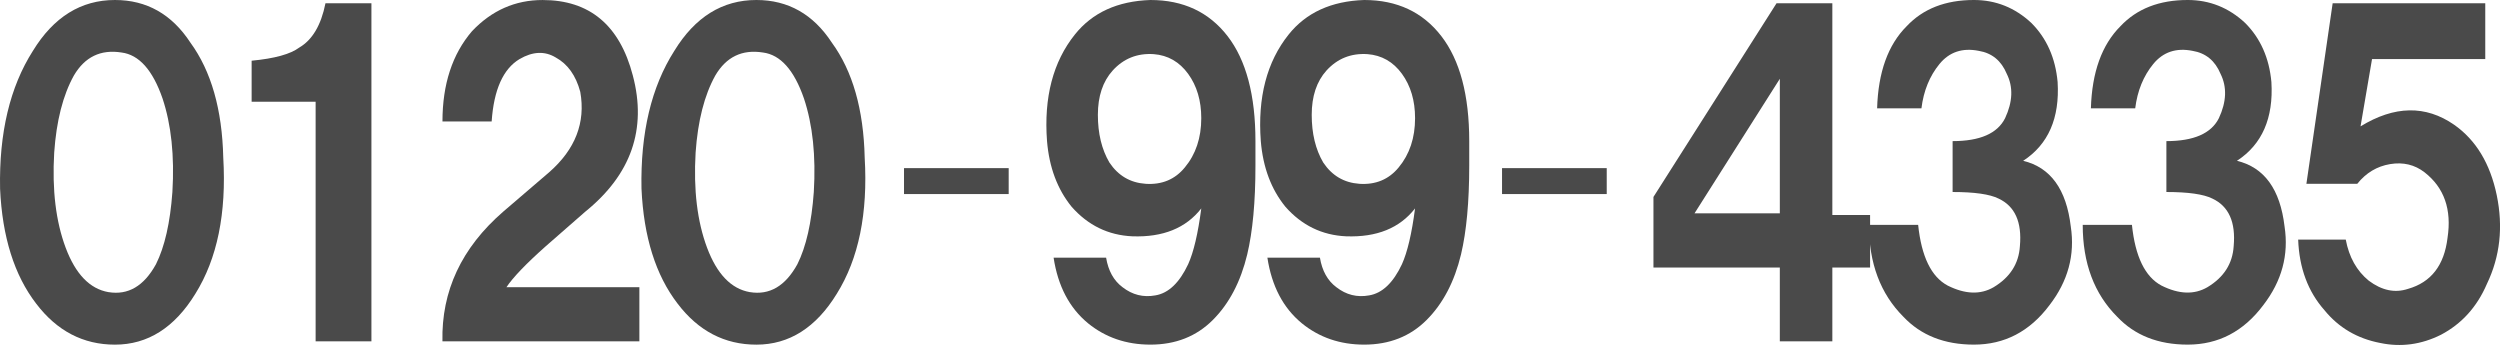 <?xml version="1.0" encoding="UTF-8"?>
<svg id="_レイヤー_2" data-name="レイヤー 2" xmlns="http://www.w3.org/2000/svg" viewBox="0 0 125.513 17.321">
  <g id="_レイヤー_1-2" data-name="レイヤー 1">
    <g>
      <g>
        <path d="m.004,9.475c-.055-2.801.494-5.108,1.648-6.921C2.694.852,4.068,0,5.771,0c1.592,0,2.855.714,3.79,2.142,1.042,1.429,1.592,3.351,1.648,5.768.165,2.801-.303,5.081-1.401,6.839-1.044,1.701-2.389,2.554-4.037,2.554-1.594,0-2.912-.688-3.955-2.06C.717,13.815.113,11.893.004,9.475Zm5.438,5.19c.989.165,1.784-.301,2.389-1.4.439-.878.713-2.087.824-3.625.109-1.813-.056-3.378-.495-4.697-.494-1.428-1.182-2.196-2.06-2.307-1.044-.165-1.841.22-2.39,1.154-.55.989-.879,2.28-.989,3.873-.11,1.868.083,3.46.577,4.778.495,1.318,1.208,2.06,2.143,2.225Z" style="fill: #4a4a4a; stroke-width: 0px;"/>
        <path d="m12.633,5.108v-2.06c1.153-.109,1.949-.33,2.389-.659.659-.384,1.098-1.125,1.318-2.225h2.307v16.973h-2.801V5.108h-3.213Z" style="fill: #4a4a4a; stroke-width: 0px;"/>
        <path d="m22.214,6.097c0-1.867.494-3.378,1.483-4.531.989-1.043,2.169-1.565,3.543-1.565,2.361,0,3.872,1.264,4.531,3.79.713,2.692-.082,4.972-2.389,6.838l-1.978,1.73c-.989.879-1.648,1.565-1.978,2.06h6.674v2.719h-9.887c-.056-2.525.96-4.696,3.048-6.509l2.307-1.978c1.318-1.153,1.839-2.499,1.565-4.037-.22-.824-.632-1.4-1.236-1.73-.55-.33-1.154-.301-1.813.082-.824.495-1.291,1.539-1.4,3.131h-2.472Z" style="fill: #4a4a4a; stroke-width: 0px;"/>
        <path d="m32.206,9.475c-.055-2.801.494-5.108,1.648-6.921,1.042-1.702,2.417-2.554,4.12-2.554,1.592,0,2.855.714,3.79,2.142,1.042,1.429,1.592,3.351,1.648,5.768.165,2.801-.303,5.081-1.401,6.839-1.044,1.701-2.389,2.554-4.037,2.554-1.594,0-2.912-.688-3.955-2.06-1.099-1.428-1.703-3.35-1.812-5.768Zm5.438,5.19c.989.165,1.784-.301,2.389-1.4.439-.878.713-2.087.824-3.625.109-1.813-.056-3.378-.495-4.697-.494-1.428-1.182-2.196-2.06-2.307-1.044-.165-1.841.22-2.39,1.154-.55.989-.879,2.28-.989,3.873-.11,1.868.083,3.46.577,4.778.495,1.318,1.208,2.06,2.143,2.225Z" style="fill: #4a4a4a; stroke-width: 0px;"/>
      </g>
      <g>
        <path d="m52.895,12.935h2.637c.109.659.383,1.154.824,1.483.495.385,1.043.522,1.648.412.659-.109,1.208-.631,1.648-1.565.274-.604.494-1.537.659-2.802-.77.989-1.923,1.456-3.46,1.401-1.209-.055-2.225-.549-3.049-1.483-.714-.878-1.126-1.978-1.236-3.296-.165-2.196.301-3.982,1.401-5.355.878-1.098,2.142-1.675,3.79-1.73,1.648,0,2.938.605,3.873,1.812.933,1.209,1.4,2.966,1.4,5.273v1.236c0,1.813-.138,3.296-.412,4.45-.33,1.373-.906,2.472-1.73,3.296-.824.823-1.868,1.235-3.131,1.235-1.209,0-2.253-.357-3.131-1.071-.935-.769-1.512-1.866-1.73-3.296Zm4.614-3.707c.824.055,1.483-.219,1.977-.824.548-.659.824-1.483.824-2.472,0-.878-.22-1.62-.659-2.225-.44-.604-1.017-.934-1.73-.989-.824-.054-1.511.22-2.06.824-.495.549-.742,1.291-.742,2.225,0,.935.192,1.73.577,2.389.439.659,1.043,1.017,1.813,1.071Z" style="fill: #4a4a4a; stroke-width: 0px;"/>
        <path d="m63.63,12.935h2.637c.109.659.383,1.154.824,1.483.494.385,1.041.522,1.646.412.66-.109,1.209-.631,1.648-1.565.273-.604.494-1.537.658-2.802-.77.989-1.922,1.456-3.459,1.401-1.209-.055-2.225-.549-3.049-1.483-.715-.878-1.127-1.978-1.236-3.296-.165-2.196.302-3.982,1.4-5.355.879-1.098,2.143-1.675,3.791-1.73,1.646,0,2.938.605,3.871,1.812.934,1.209,1.402,2.966,1.402,5.273v1.236c0,1.813-.139,3.296-.412,4.45-.33,1.373-.906,2.472-1.73,3.296-.824.823-1.869,1.235-3.131,1.235-1.209,0-2.254-.357-3.131-1.071-.936-.769-1.512-1.866-1.73-3.296Zm4.613-3.707c.824.055,1.482-.219,1.979-.824.547-.659.822-1.483.822-2.472,0-.878-.219-1.62-.658-2.225-.439-.604-1.018-.934-1.73-.989-.824-.054-1.512.22-2.061.824-.494.549-.74,1.291-.74,2.225,0,.935.191,1.73.576,2.389.439.659,1.043,1.017,1.812,1.071Z" style="fill: #4a4a4a; stroke-width: 0px;"/>
      </g>
      <g>
        <path d="m83.012,13.43v-3.543L89.191.165h2.802v10.629h1.895v2.637h-1.895v3.707h-2.637v-3.707h-6.345Zm2.061-2.72h4.284V3.955l-4.284,6.756Z" style="fill: #4a4a4a; stroke-width: 0px;"/>
        <path d="m93.829,11.288h2.472c.165,1.594.659,2.609,1.482,3.049.878.44,1.648.467,2.308.082.823-.494,1.263-1.181,1.318-2.06.109-1.208-.247-2.005-1.071-2.39-.44-.219-1.209-.329-2.307-.329v-2.555c1.372,0,2.251-.383,2.636-1.153.384-.824.412-1.565.083-2.225-.275-.659-.742-1.043-1.401-1.153-.823-.165-1.482.055-1.977.659-.495.605-.797,1.346-.906,2.225h-2.225c.054-1.813.548-3.185,1.482-4.12.824-.878,1.949-1.318,3.378-1.318,1.099,0,2.061.385,2.884,1.153.769.77,1.208,1.759,1.318,2.966.109,1.812-.467,3.131-1.73,3.955,1.373.33,2.17,1.429,2.39,3.295.219,1.43-.138,2.748-1.071,3.955-.988,1.318-2.253,1.978-3.79,1.978-1.482,0-2.664-.467-3.543-1.4-1.153-1.153-1.729-2.69-1.729-4.614Z" style="fill: #4a4a4a; stroke-width: 0px;"/>
        <path d="m104.562,11.288h2.472c.165,1.594.659,2.609,1.482,3.049.878.44,1.648.467,2.308.082.823-.494,1.263-1.181,1.318-2.06.109-1.208-.247-2.005-1.071-2.39-.44-.219-1.209-.329-2.307-.329v-2.555c1.372,0,2.251-.383,2.636-1.153.384-.824.412-1.565.083-2.225-.275-.659-.742-1.043-1.401-1.153-.823-.165-1.482.055-1.977.659-.495.605-.797,1.346-.906,2.225h-2.225c.054-1.813.548-3.185,1.482-4.12.824-.878,1.949-1.318,3.378-1.318,1.099,0,2.061.385,2.884,1.153.769.77,1.208,1.759,1.318,2.966.109,1.812-.467,3.131-1.73,3.955,1.373.33,2.17,1.429,2.39,3.295.219,1.43-.138,2.748-1.071,3.955-.988,1.318-2.253,1.978-3.79,1.978-1.482,0-2.664-.467-3.543-1.4-1.153-1.153-1.729-2.69-1.729-4.614Z" style="fill: #4a4a4a; stroke-width: 0px;"/>
        <path d="m115.379,12.029h2.39c.165.88.548,1.565,1.153,2.061.659.494,1.318.632,1.978.411,1.153-.329,1.812-1.18,1.978-2.554.219-1.428-.165-2.525-1.153-3.296-.495-.383-1.071-.521-1.73-.412-.659.11-1.209.44-1.648.989h-2.554l1.318-9.063h7.662v2.801h-5.685l-.577,3.378c1.702-1.043,3.268-1.071,4.696-.083,1.099.77,1.812,1.95,2.143,3.542.329,1.594.165,3.077-.494,4.449-.495,1.154-1.265,2.006-2.308,2.555-.988.494-2.006.631-3.048.412-1.154-.221-2.089-.771-2.802-1.648-.824-.933-1.265-2.113-1.318-3.543Z" style="fill: #4a4a4a; stroke-width: 0px;"/>
      </g>
      <path d="m45.386,8.441h5.255v1.302h-5.255v-1.302Z" style="fill: #4a4a4a; stroke-width: 0px;"/>
      <path d="m75.41,8.441h5.256v1.302h-5.256v-1.302Z" style="fill: #4a4a4a; stroke-width: 0px;"/>
    </g>
  </g>
</svg>